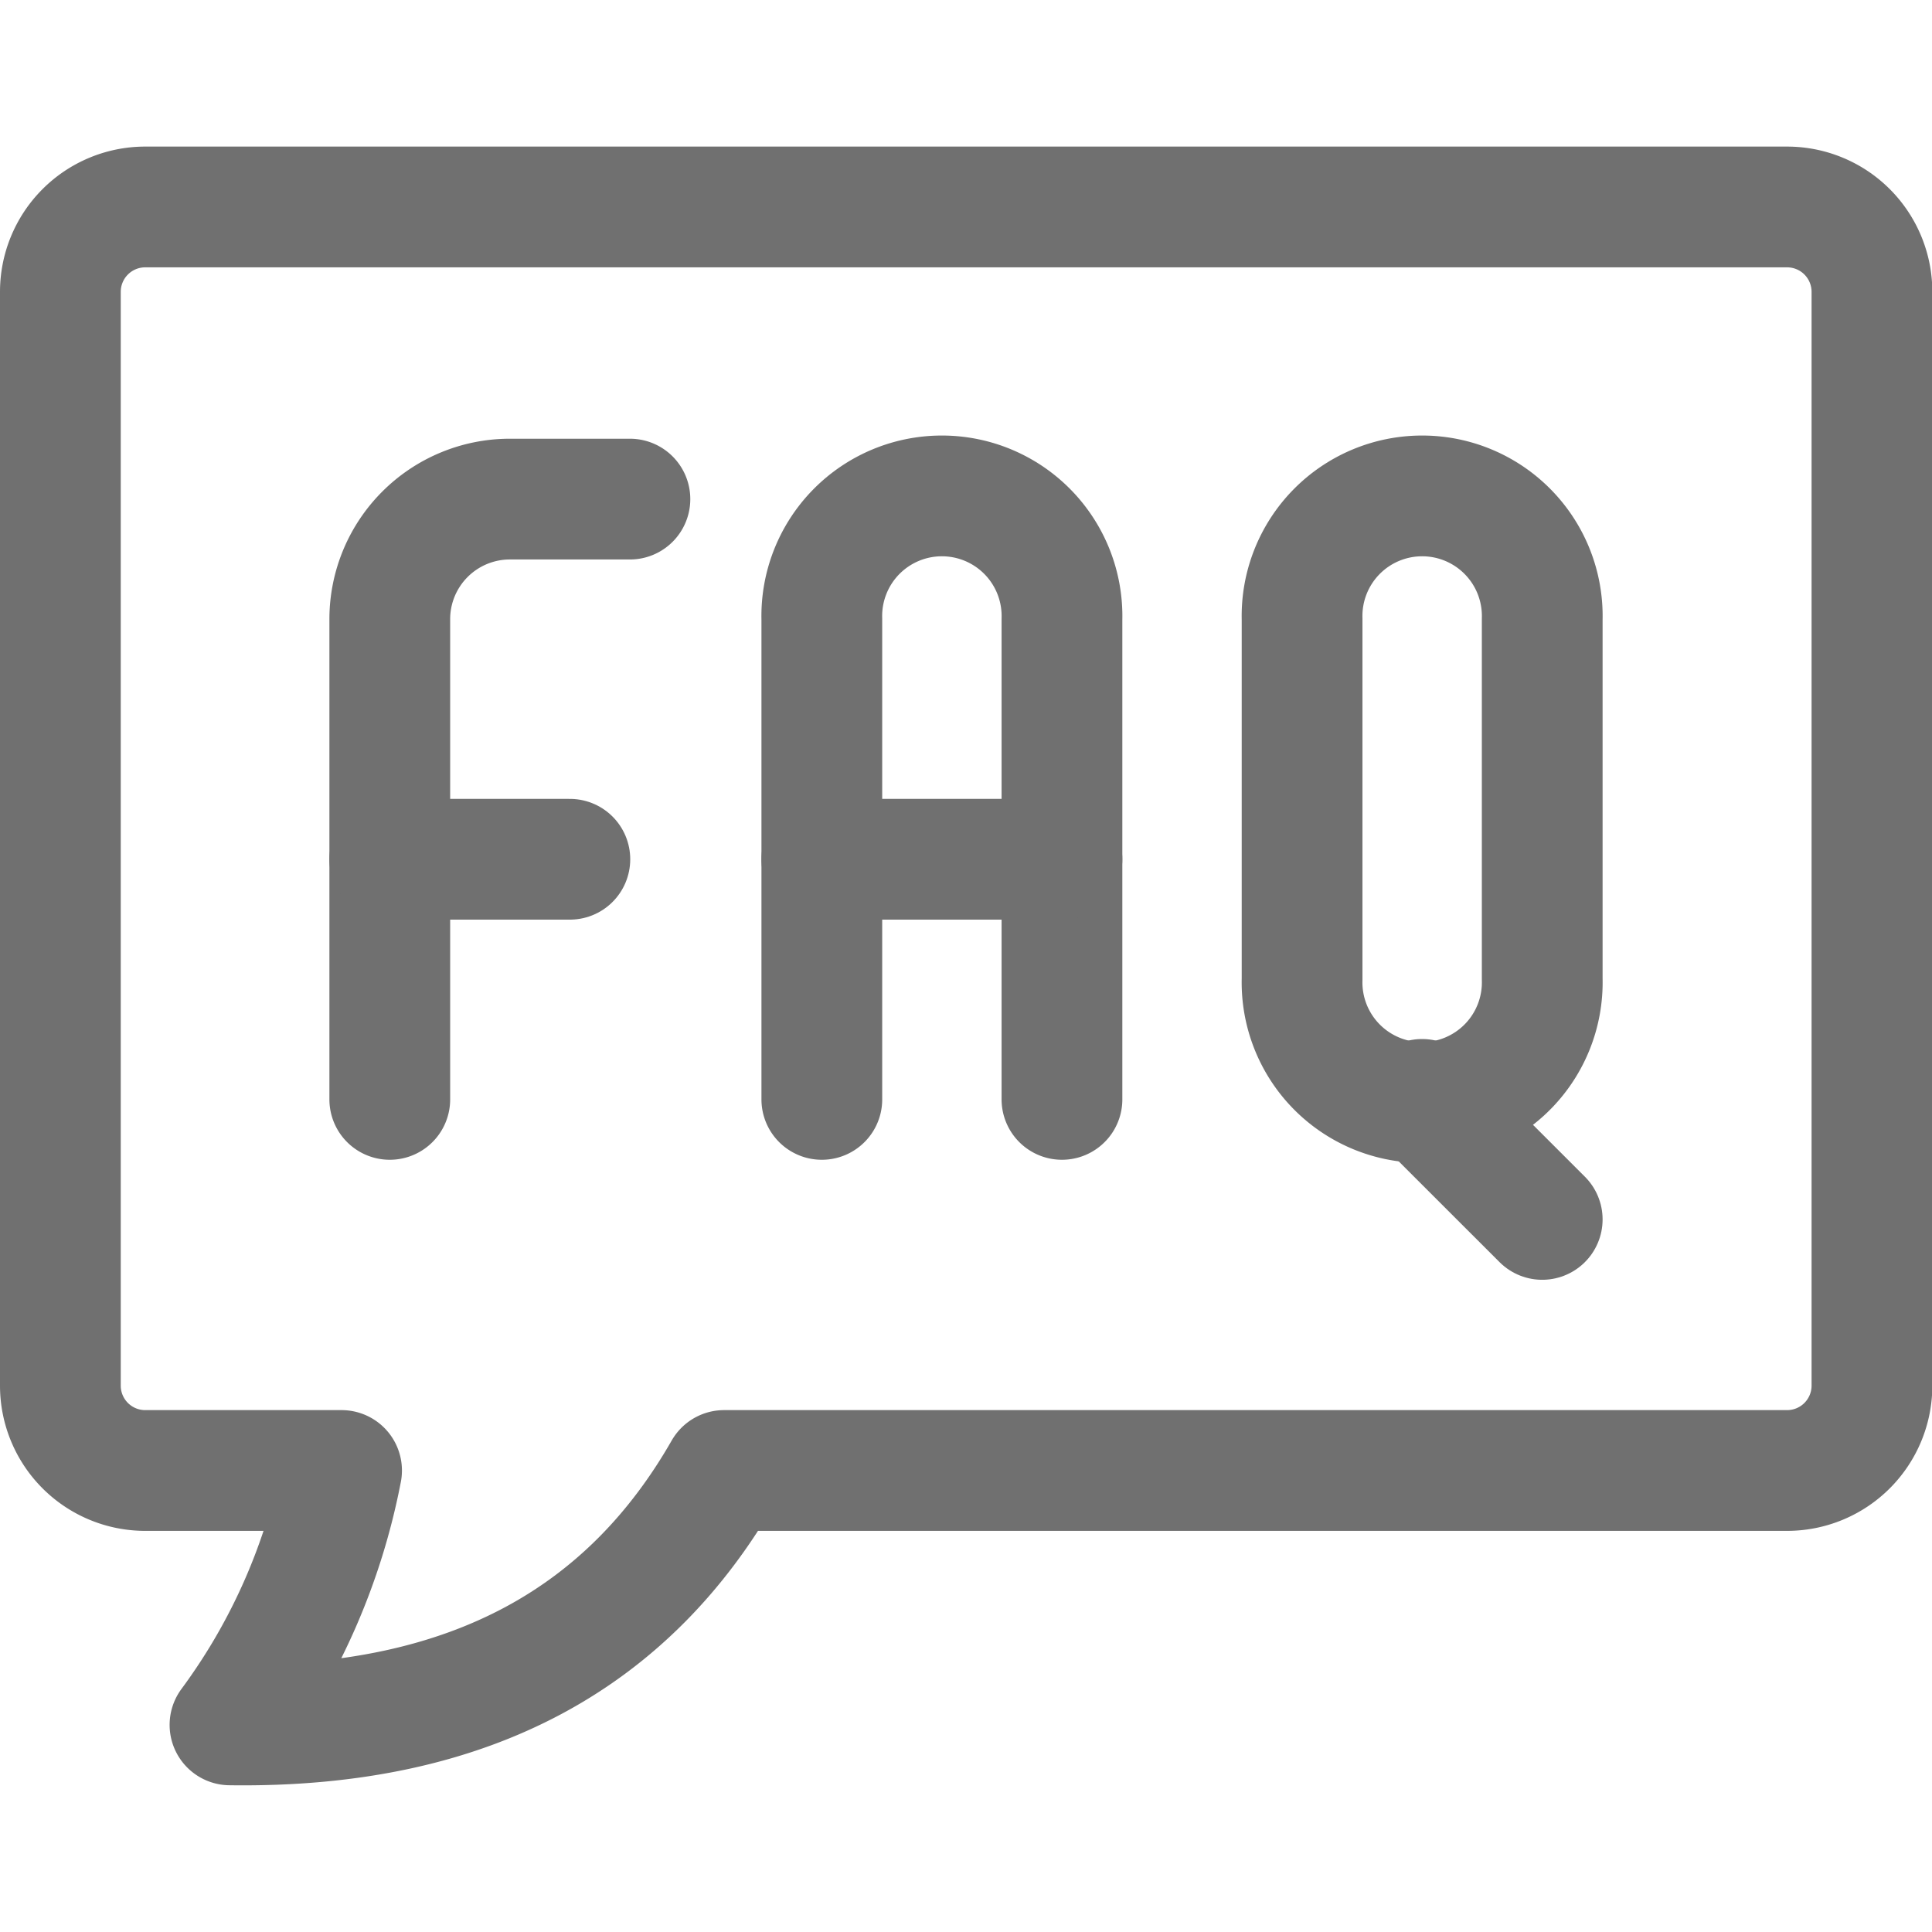 <svg xmlns="http://www.w3.org/2000/svg" viewBox="0 0 24 24" id="Contact-Us-Faq--Streamline-Ultimate" height="24" width="24"><desc>Contact Us Faq Streamline Icon: https://streamlinehq.com</desc><defs></defs><path d="M4.842 13.657V7.691A1.492 1.492 0 0 1 6.334 6.2h1.491" fill="none" stroke="#707070" stroke-linecap="round" stroke-linejoin="round" stroke-width="1.5"></path><path d="m4.842 10.674 2.237 0" fill="none" stroke="#707070" stroke-linecap="round" stroke-linejoin="round" stroke-width="1.5"></path><path d="M10.209 13.657V7.691a1.492 1.492 0 1 1 2.983 0v5.966" fill="none" stroke="#707070" stroke-linecap="round" stroke-linejoin="round" stroke-width="1.5"></path><path d="m10.209 10.674 2.983 0" fill="none" stroke="#707070" stroke-linecap="round" stroke-linejoin="round" stroke-width="1.5"></path><path d="M19.158 12.165a1.492 1.492 0 1 1 -2.983 0V7.691a1.492 1.492 0 1 1 2.983 0Z" fill="none" stroke="#707070" stroke-linecap="round" stroke-linejoin="round" stroke-width="1.5"></path><path d="m17.666 13.657 1.492 1.491" fill="none" stroke="#707070" stroke-linecap="round" stroke-linejoin="round" stroke-width="1.5"></path><path d="M22.2 2.571H1.8A1.054 1.054 0 0 0 0.75 3.625v13.588a1.054 1.054 0 0 0 1.05 1.054h2.443a7.785 7.785 0 0 1 -1.386 3.16c3.05 0.044 4.98 -1.136 6.138 -3.16H22.2a1.054 1.054 0 0 0 1.054 -1.054V3.625A1.054 1.054 0 0 0 22.2 2.571Z" fill="none" stroke="#707070" stroke-linecap="round" stroke-linejoin="round" stroke-width="1.5"></path></svg>
